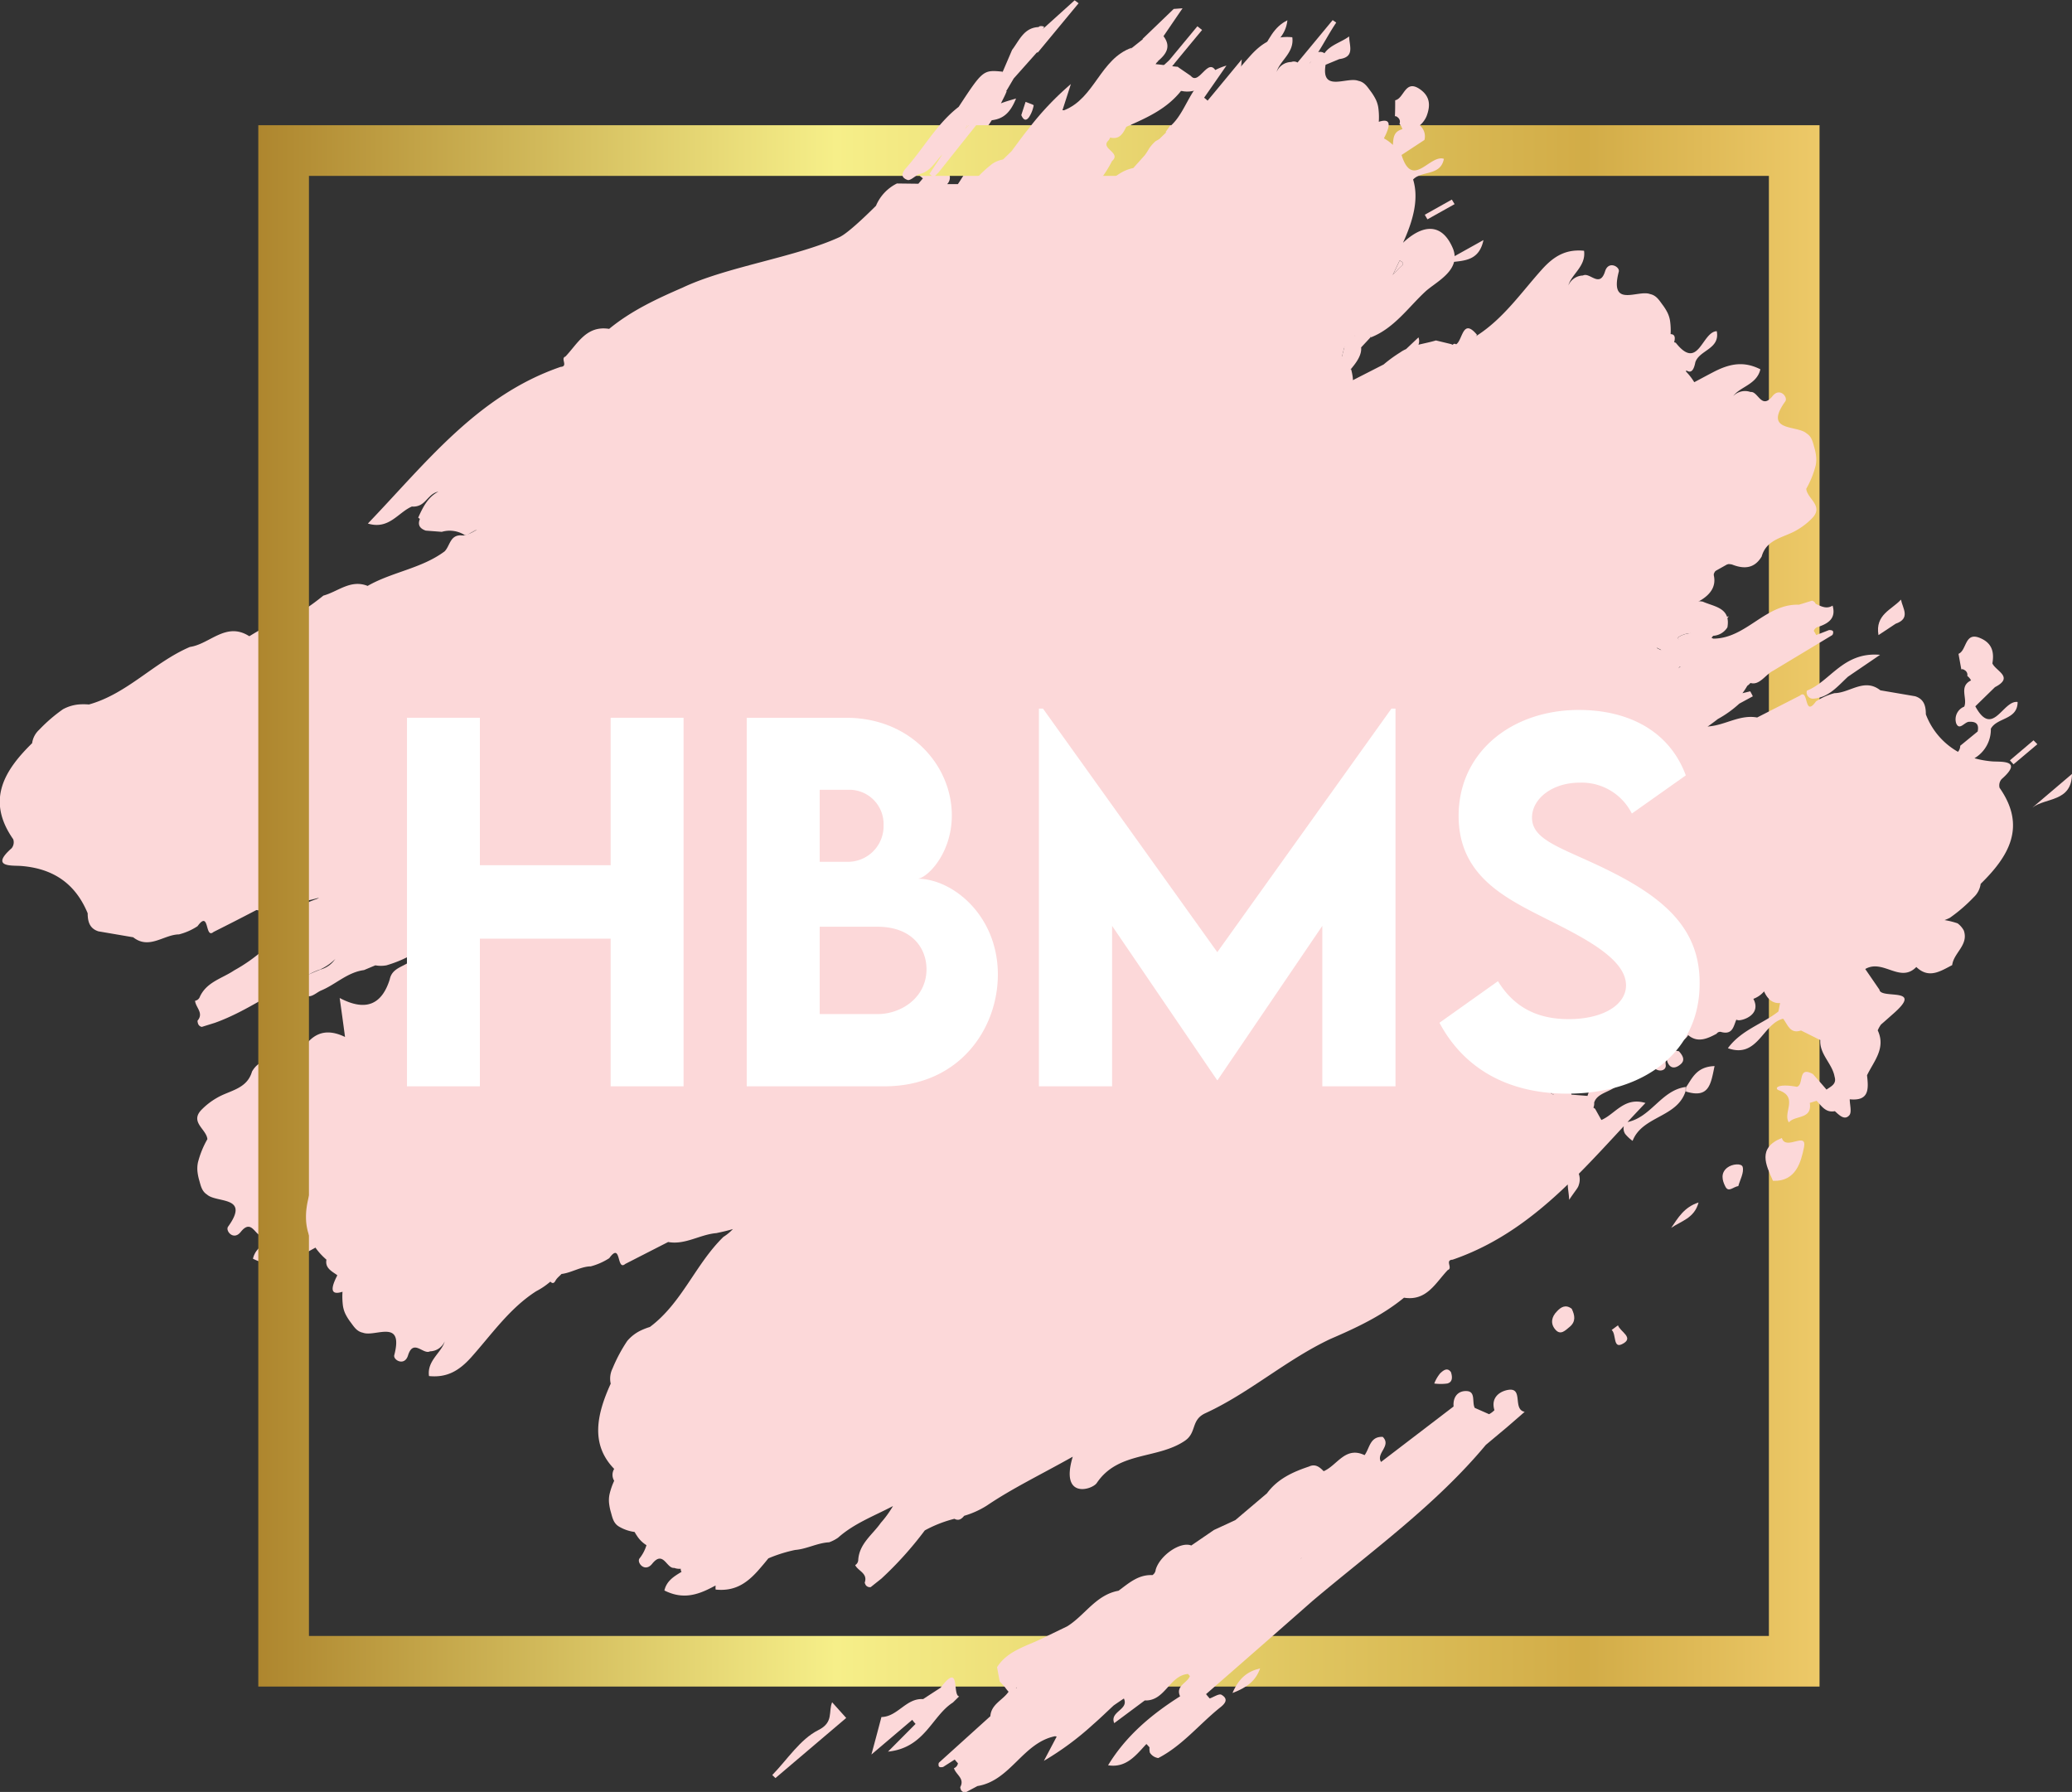 <?xml version="1.0" encoding="UTF-8"?> <svg xmlns="http://www.w3.org/2000/svg" xmlns:xlink="http://www.w3.org/1999/xlink" id="Layer_1" data-name="Layer 1" viewBox="0 0 387.05 334.71"><rect x="0" y="0" width="387.05" height="334.71" fill="#333333" stroke="none"/><defs><style>.cls-1{fill:#fcd8d9;}.cls-2{fill:url(#New_Gradient_Swatch_1);}.cls-3{fill:none;}.cls-4{fill:#fff;}</style><linearGradient id="New_Gradient_Swatch_1" x1="275.67" y1="299.5" x2="567.31" y2="299.5" gradientUnits="userSpaceOnUse"><stop offset="0" stop-color="#ae862e"></stop><stop offset="0.37" stop-color="#f6ef89"></stop><stop offset="0.85" stop-color="#d2ac47"></stop><stop offset="1" stop-color="#edc968"></stop></linearGradient></defs><path class="cls-1" d="M530.26,270.7c3.7-.25,3.11-2.57,2.4-5,.8-2.84,2.62-5.6.52-8.61a5.37,5.37,0,0,1,.43-1.18l1.81-2.28c.16-.2.28-.36.41-.55,4.33.54,6.74-5,11.33-3.69l3.21-4a54.79,54.79,0,0,0-10.31,4.89c-1.36.77-2.66,1.63-4,2.45,1.58-2.18,1.11-2.74,0-2.81,0-.06,0-.09,0-.15l-.29.14c-1.37,0-3.4.51-3.65-.38a6.13,6.13,0,0,1-1.87-.61,35.38,35.38,0,0,0,7.5-5.68,3.64,3.64,0,0,1,.42.91c2.71,1.82,4.58,0,6.54-1.51,2.7-1.47,3.42-3.32,2.69-5.44l9.7-5.44-.49-.77-7.07,2.71h0a1.22,1.22,0,0,0-.79-.41,4,4,0,0,0-2.07-.25,3.54,3.54,0,0,0-2.38-4.4c-.45-1.45-3.41-1.59-2.26-3.87-1.25.29-2.45.54-2.15,2.38.33,2,1.37,3,3.41,2.91.13,1.08.28,2.17.41,3.26-2.1,0-4.74-1.25-5.18,2.37l-1.72.36h0c-1.09-1.94-2.65-2.92-4.93-2.37l-2.11.08c-1.45.56-3.48-.72-4.43,1.4-.78,1.51-.25,3.67-2.28,4.54l1.23.86c1.28.86,2.75.55,4.16.64l3.18-1.12c-.69.48-1.46,1-2.37,1.69-4.86,1.42-8.72,4.72-13.11,7l-.07,0c-.12-1.64,1.2-3.37.73-5-.09-.94-.19-1.87-.27-2.81.63-1.73,3.24-2.88,2.43-5l.26-.24a4.21,4.21,0,0,0,1.33-2.53c5.27-5.17,8.59-10.71,3.53-17.94a1.74,1.74,0,0,1,.3-1.68c4.11-3.64-.17-3.19-1.77-3.31-6-.47-10.14-3.28-12.44-8.83,0-1.55-.35-2.85-2-3.38l-6.49-1.1a4.31,4.31,0,0,0-1-.59,28.14,28.14,0,0,0,2.63-3.53c-3.23-3.92-2.53,3-4.81,1.74l-2.86-.69c-1.05.32-2.17.53-3.26.8a1.92,1.92,0,0,0,0-1.37l-2.32,2.19a5.88,5.88,0,0,0-1.07.6,26.19,26.19,0,0,0-3.12,2.27l-7.17,3.66h-.09a3.12,3.12,0,0,0,.43-2.1,3.17,3.17,0,0,0-.17-.38l.93-.37c1.1-1.31,2-2.64,1.87-4l1.79-1.92a2.57,2.57,0,0,1,0-.83,1.69,1.69,0,0,0,1.37-.55,3.24,3.24,0,0,0,.82-2.81,2.24,2.24,0,0,0-.32-.64c.54-1.3.51-2.61-1.59-4l-1.26-.49c-5.22,3.13-8,8.19-11,13.07l-.73-.11c-.32-2.21-1.42-3.68-3.74-4l-2-.68c-1.55,0-3-1.93-4.63-.29-1.27,1.13-1.55,3.34-3.77,3.42-3-2-4.2,4.16-7.32,1.61.25-.9.5-1.81.76-2.71,1.4-1.61,5-1.53,3.89-5.06,1.44-4.62,4.37-6.12,9.36-3.48-.4-2.82-.69-4.85-1-7.28,4.14,2,6.52.18,8.35-2.94l3.51-2c2.21.87,4.17.77,5.52-1.51,1.33-1,3.63-.31,4.37-2.42,3.48-.53,6.44-1.72,7.27-5.66-.84.6-1.68,1-2.53,0l-3.25,1.74L436.54,165a9.06,9.06,0,0,0,2.58-3.36c-.32-.84-.63-1.68-.94-2.52l-1.18-.91c-.25-.24-.52-.47-.79-.69.76-1.74,2.79-2.84,2.54-5.1-1.68,1-2.19,3.67-4.79,3.26l3.7-4.82c.56.22,1.17-.3,1.89-2.33l1.29-1.55c.39-.28.8-.55,1.14-.85,3.15,1,5.18.26,5.47-3.36-2-.15-4.19-.71-6.12-.47.69-.61,1.36-1.22,2.43-.63,1.52-1.28,2.47-2.69,1-4.62,1.19-1.74,2.37-3.48,3.56-5.21l-1.65.12-5.83,5.61.19.3h.36c-.24,1.83-3.15,2.63-2.27,4.87-2.4.51-5.31,1.12-3.56,5.31.49.66.95,1.62,1.43,2.24-1.45,1.55-3.55,2.71-3.08,5.4h0l-2.62,3.5c1.72.79,2.23-1.75,3.7-.8L429.89,165l-19-.25,2.93-3.33.93-1.31c-1.35-1.91,2.25-2.86,1-4.85l-4.87,5.17c-2.48.32-3.3,2.52-4.53,4.25l-2,0a1.75,1.75,0,0,0,.13-2.32,46.83,46.83,0,0,0,8.2-9.61c2.07-.26,3.41-1.26,4.54-4.06-1.07.32-2,.57-2.82.9.36-.75.77-1.47,1.07-2.27a5.53,5.53,0,0,0-1.33.2c.58-.74,1.17-1.47,1.81-2.16.87-1.07,1.78-2.1,2.58-3.22a1.67,1.67,0,0,0-.25-1.88,2.19,2.19,0,0,0-.4-.25,5.14,5.14,0,0,0,2.1-1.4s0,.08,0,.13a1.24,1.24,0,0,0,1.32,1.34l7.6-9.18c-.24-.19-.49-.37-.74-.55l-5.62,5.07a11.41,11.41,0,0,0-1.27,1c.13-.36.28-.7.38-1.08-2.92,0-3.78,2.44-5.17,4.27l-1.75,4.08c-2.45,2.47-3.82,6.11-7.67,7.05a5.16,5.16,0,0,1,.92.83q-2.31,3.18-4.61,6.38c-2.34.87-3.13,3.1-4.36,5,.27.21.54.44.8.66l-.84,1-4-.05a8.18,8.18,0,0,0-3.92,4.17c-2.5,2.49-5.46,5.23-6.81,5.85-8.18,3.76-21.07,5.52-29.3,9.43-4.85,2.1-9.61,4.32-13.73,7.71-4.25-.68-5.88,2.76-8.17,5.17-1,.32.6,1.84-.9,1.93-15.5,5.33-25.07,17.86-36,29.26,3.95,1.2,5.64-2.08,8.23-3.18a2.81,2.81,0,0,0,1.65-.34c1.18-.67,1.74-2.14,3.29-2.44-1.94,1-2.91,2.92-3.77,4.87l.32.22c-.47,1.14,0,1.81,1.09,2.19l3,.23a5.21,5.21,0,0,1,4.3.62,1.65,1.65,0,0,0,.32-.06c.79-.27,1.39-.93,1.92-.95a9.27,9.27,0,0,1-1.92.95,1.14,1.14,0,0,1-.26.09l-.06,0a2.62,2.62,0,0,1-.78,0c-2,0-2,2-3,3-4.32,3.21-9.8,3.83-14.38,6.45-3.17-1.27-5.54,1.07-8.26,1.81-2.75,2.21-5.59,4.21-9.13,4.94a2.72,2.72,0,0,0-2.65,1.43c-.7.4-1.38.81-2.06,1.22-4.34-2.79-7.37,1.47-11.09,2-6.7,2.86-11.68,8.74-18.87,10.75a11.47,11.47,0,0,0-2,0,7.66,7.66,0,0,0-2.85.89,29.36,29.36,0,0,0-4.43,3.82,4.16,4.16,0,0,0-1.33,2.52c-5.28,5.17-8.59,10.71-3.53,17.94a1.76,1.76,0,0,1-.3,1.68c-4.12,3.64.17,3.18,1.77,3.31,6,.47,10.14,3.28,12.44,8.84,0,1.54.35,2.84,2,3.37l6.5,1.11c3,2.36,5.7-.5,8.56-.54a11.4,11.4,0,0,0,3.46-1.53c2.3-3.17,1.31,2.51,3,1.07q4-2,8-4.09c3.21.59,5.94-1.4,9-1.65.92-.19,1.83-.4,2.72-.66l-.41.23a23.58,23.58,0,0,0-8,4.69c-2.33.84,1.38,3.05-.86,3.88a8.33,8.33,0,0,0-1.27,1.05,30.35,30.35,0,0,1-5.33,3.73c-2.23,1.51-5.14,2.15-6.41,4.92a1.15,1.15,0,0,1-.9.76c.09,1.22,1.62,2.24.53,3.63-.08,0-.1.23,0,.56a.91.91,0,0,0,.73.69l2.44-.76c6.28-2.25,11.6-6.41,17.68-9.11a13.19,13.19,0,0,1,2-.87,9.57,9.57,0,0,0,2.75-1.89s0,0,0,0l.09-.06-.11.1a4.7,4.7,0,0,1-2.75,1.89c-.07,0-.12.07-.19.09-.63.24-1.23.51-1.84.78a3.15,3.15,0,0,0-1.66,2.77l.27.13c1.11,2.35,2.44.62,3.61.13,2.72-1.13,4.9-3.4,8-3.81l2.13-.89a5.76,5.76,0,0,0,2.07,0,23.57,23.57,0,0,0,5.65-2.5c.56-.39,1.1-.78,1.63-1.2,3.17-1.25,5.95-3.31,9.2-4.4a3.34,3.34,0,0,1-1.57,1.58c-3.29,1.83-7,2.91-10,5.34-1.27,1.45-3.82,1.44-4.29,3.79-1.45,4.62-4.38,6.12-9.36,3.49.4,2.81.68,4.85,1,7.28-4.13-2-6.51-.19-8.34,2.94a3,3,0,0,1-3.52,2c-2.21-.87-4.16-.77-5.51,1.51-.94,3.3-4.17,3.52-6.53,4.91a13,13,0,0,0-2.81,2.14c-2.43,2.38.84,3.7,1,5.59a17.28,17.28,0,0,0-1.77,4.37,5.74,5.74,0,0,0-.09,1.6,9.49,9.49,0,0,0,.3,1.59c.3,1,.46,2.13,1.48,2.78,1.79,1.64,8.13.2,3.95,6-.56.76,1,2.68,2.35,1,2.11-2.65,2.7.94,4.14.74a3,3,0,0,0,3.22-.75c-1.3,1.77-4.4,2.14-5.07,5,2.95,1.48,5.48,1.16,8.57-.41,5.14-2.61,10-6,15.81-7.16,2.19-.16,4.15-1.31,6.35-1.42a7,7,0,0,0,1.67-.87c3.57-3.15,8.11-4.49,12.17-7,.6,2.07-1.46,3.67.1,5.28.77.65,1.47,2.27,2.53,1.39,3.8-3.21,9-2.94,13.06-5.67,4.72-3.2,9.93-5.7,16-9.1-2.42,8,3.62,6.2,4.49,4.91,4-6,11.29-4.4,16.45-7.89,2.27-1.54,1.07-3.89,3.85-5.16,8.19-3.75,15.13-9.95,23.37-13.86,4.84-2.09,9.6-4.32,13.72-7.7,4.25.67,5.88-2.77,8.18-5.18,1-.32-.61-1.84.9-1.93,15.5-5.32,25.07-17.86,36-29.25-4-1.21-5.64,2.08-8.23,3.18a2.82,2.82,0,0,0-1.66.33c-1.17.67-1.74,2.14-3.28,2.44,1.94-1,2.9-2.91,3.76-4.87l-.31-.22c.47-1.14,0-1.81-1.09-2.18l-3-.24a5.27,5.27,0,0,1-4.28-.6,3,3,0,0,0-.75.18c-.6.32-1.08.8-1.53.82.43-.2.94-.57,1.53-.82a2.46,2.46,0,0,1,.66-.23l.09.05a2.31,2.31,0,0,1,.74,0c2,0,2-2,3-3,4.32-3.21,9.81-3.83,14.39-6.45,3.16,1.27,5.54-1.06,8.26-1.81,2.74-2.21,5.58-4.21,9.12-4.93a2.75,2.75,0,0,0,2.66-1.43l2.06-1.22c4.34,2.78,7.37-1.47,11.09-2.05,6.69-2.87,11.68-8.75,18.87-10.75a12.52,12.52,0,0,0,2,0,7.72,7.72,0,0,0,2.47-.73L507.54,248c-4,1.29-3.21,3-.38,4.81a1.58,1.58,0,0,0-.57,1.14l-1,.91c-1.84-1.61-2.41-.33-2.83,1.27-1.7,0-3.41-.05-3.45,2.37-.08,1.86-5.55,2.22-1.61,5.21-.78.44-1.55.89-2.33,1.35-12.69,7.05-26,13.15-37.37,22.37l-4.61,2.5-3.74,2.15c2.27.81-.64,4.46,2.31,4.55,1.63,0,3.51-.8,3.25-3.23a4.53,4.53,0,0,1,1.1-.55l2.41,1.68c.33,1.13-.77,2.91.78,3.34s2.84-.47,3-2.33L477.88,288c.61-.75,1.23-1.48,1.83-2.23l3.39-2c4-2.14,8.47-3.63,11.29-7.56a1.21,1.21,0,0,0,.72-.78,34,34,0,0,1,5-2.61c-.15.35-.28.69-.43,1a.52.52,0,0,1,.09.73c3.76.49,4.28-1.31,4.42-3.82a12.45,12.45,0,0,0,4.29-4.11l2.43-.18,3.12-2.92c3.23.31,5.58-1.34,7.92-3l.93.28c.32,2.67,3,3.92,3.82,6.27.66,1.29-.35,1.9-1.07,2.63l-2.47-2a10.9,10.9,0,0,0,.62-2.09c-2.52,1.32-4.36,2.09-4.87,4.57a4.86,4.86,0,0,0-2,.46,6,6,0,0,0-1.17.82,1.73,1.73,0,0,0-.57,1.56c.4.71,1.14,1.33,2.13.66.73-.49.74-1.14.44-2.08,1.74.62,1.58,2.08,1.58,3.43a26.33,26.33,0,0,1-2.84,2.76l-4.33.76a8.55,8.55,0,0,0-6,3.13c-2.48.85-4.47,3.2-7.45,2.51-.71-.95-1.46-1.9-.31-3.05,4-2.43,8.9-3.85,11.52-8.51-5.11.16-7.22,5-11.5,5.94-.31.06-.62.1-.94.15a6.62,6.62,0,0,0,2.35-4.18l-.09-.73c-2.91.93-4.33,3.58-6.19,5.74a4.9,4.9,0,0,0-2.65,2.21,7,7,0,0,1-.72.39c-.77.3-.72,1.27-.25,2a2.65,2.65,0,0,1-3.1.75c-3.52-.12-6.65.23-6.18,5l0,0c3.21,2.38,5.39-.92,8.06-1.49.61.91,1.27,1.7,2.54,1.38,3.16-.39,6.2-1.13,8.65-3.37l6.76-3.75,4.26-1.05,4.71-2c1.78,1.18,6.11-.67,7.39-3.16a1.33,1.33,0,0,1,.8-.84c.13-1.3,1.76-1.23,2.45-2.12a2.31,2.31,0,0,0,1.65-.06c.91.56,2.08,1.45,2.79.3C531.11,273.05,530.44,271.73,530.26,270.7Zm-69.11-63.58-1.55-3.59c2.12-.73,3.76.71,5.47,1.57-.39.16-.79.33-1.18.53C463,206.09,462.06,206.6,461.15,207.12ZM480.53,193a.88.88,0,0,0,0-.24c0,.11,0,.22.05.33ZM478.81,194c-.23,1-.47,1.89-.7,2.84-.16.43-.42.83-.54,1.28a11.84,11.84,0,0,0-1.75-.78C476.83,196.29,477.59,194.92,478.81,194Zm-74.39-35.85c-.09.11-.17.22-.25.34,0-.06,0-.16-.06-.21Zm-1.95,3.38s0,0,0,0a3.51,3.51,0,0,0,.19.89.91.91,0,0,0-.64.35,3.29,3.29,0,0,0-.61-.34A6.06,6.06,0,0,0,402.47,161.57ZM326,297.15c-.22,2.65-1.62,1.42-2.75,1.08.25-.17.51-.31.73-.49a48,48,0,0,1,4.08-2.56C327.77,296.07,326.59,296.38,326,297.15Zm198-24.94.22-.12.11.08Zm6.92-27.45-.06-.09a.67.67,0,0,1,.12.06Zm-47.15,34.1,0,0,0,0A.06.06,0,0,0,483.77,278.86Zm32.57-19.61h0Zm-5-6.07a8.54,8.54,0,0,0,1.25-1.18c.75-.4,1.69-.29,3,1a2.29,2.29,0,0,0-.93.89l-7.49,4.35c.12-1,.11-2.07,1.22-2.69C509.71,255.66,510.47,254.29,511.33,253.18ZM479,284.61h.05a.14.14,0,0,1,0,.06Zm17-11.42.13.14-.42.23Z" transform="translate(-227.42 -130.29)"></path><path class="cls-2" d="M567.31,445.32H275.67V153.68H567.31Zm-282.18-9.46H557.85V163.14H285.13Z" transform="translate(-227.42 -130.29)"></path><path class="cls-1" d="M454.54,299.75a8.31,8.31,0,0,1-.72.49c1.13.34,2.52,1.58,2.74-1.08.54-.77,1.73-1.08,2.06-2A47.92,47.92,0,0,0,454.54,299.75Z" transform="translate(-227.42 -130.29)"></path><path class="cls-1" d="M480.53,193l.08.09c0-.11,0-.22-.05-.33A.88.88,0,0,1,480.53,193Z" transform="translate(-227.42 -130.29)"></path><path class="cls-1" d="M477.57,198.16c.12-.45.38-.85.54-1.28.23-.95.47-1.89.7-2.84-1.22.88-2,2.25-3,3.34A11.84,11.84,0,0,1,477.57,198.16Z" transform="translate(-227.42 -130.29)"></path><path class="cls-1" d="M404.17,158.53c.08-.12.16-.23.25-.34l-.31.13C404.15,158.37,404.14,158.47,404.17,158.53Z" transform="translate(-227.42 -130.29)"></path><path class="cls-1" d="M530.92,244.76l.06,0a.67.67,0,0,0-.12-.06Z" transform="translate(-227.42 -130.29)"></path><path class="cls-1" d="M402,162.85a.91.91,0,0,1,.64-.35,3.51,3.51,0,0,1-.19-.89s0,0,0,0a6.06,6.06,0,0,1-1.07.94A3.29,3.29,0,0,1,402,162.85Z" transform="translate(-227.42 -130.29)"></path><path class="cls-1" d="M465.07,205.1c-1.71-.86-3.35-2.3-5.47-1.57l1.55,3.59c.91-.52,1.81-1,2.74-1.49C464.28,205.43,464.68,205.26,465.07,205.1Z" transform="translate(-227.42 -130.29)"></path><path class="cls-1" d="M314.62,230.13a1.65,1.65,0,0,1-.32.06l.06,0A1.14,1.14,0,0,0,314.62,230.13Z" transform="translate(-227.42 -130.29)"></path><path class="cls-1" d="M314.62,230.13a9.27,9.27,0,0,0,1.92-.95C316,229.2,315.41,229.86,314.62,230.13Z" transform="translate(-227.42 -130.29)"></path><path class="cls-1" d="M542.18,224.65v0Z" transform="translate(-227.42 -130.29)"></path><path class="cls-1" d="M449.88,144.48c-.81.8-3,.73-1.8,2.79,2.9.65,4.78-1.32,6.91-2.68C453.38,139.78,451.54,146.5,449.88,144.48Z" transform="translate(-227.42 -130.29)"></path><path class="cls-1" d="M421.45,158c-.73,1.85-3.28,2.74-2.72,6.08l4.83-6.58,15.29-18.3c-5.92,2.06-6.91,9.44-12.65,11.68C426.7,154.65,421.25,154.44,421.45,158Z" transform="translate(-227.42 -130.29)"></path><path class="cls-1" d="M425.89,150.87c.53-1.63,1.05-3.25,1.57-4.88a54.43,54.43,0,0,0-7.86,8.29c-1.11,1.35-2.12,2.79-3.18,4.18C420.9,157.58,421,151.27,425.89,150.87Z" transform="translate(-227.42 -130.29)"></path><path class="cls-1" d="M452.26,148.47l-5.3,6a1.27,1.27,0,0,1-.87-.83l-.95,1.33c1.34-.07.84,6.6,3.68,1l2.86-2.67c3.16-.34,4.09-4.07,7.08-4.66.17-2,.34-3.92.62-7.26-2.79,3.38-4.58,5.55-6.38,7.71A9.09,9.09,0,0,0,452.26,148.47Z" transform="translate(-227.42 -130.29)"></path><path class="cls-1" d="M446.66,142.31q2.64-3.21,5.31-6.42l-.88-.69-5.3,6.39A1.09,1.09,0,0,1,446.66,142.31Z" transform="translate(-227.42 -130.29)"></path><path class="cls-1" d="M467.91,134.08c-2.54,1.25-3.43,3.43-5.42,7C465.75,138.4,467.58,137,467.91,134.08Z" transform="translate(-227.42 -130.29)"></path><path class="cls-1" d="M419.67,152.13a5.94,5.94,0,0,0,.84-2.16c0-.12-1-.44-1.51-.66-.3.93-.6,1.85-.8,2.48C418.83,153.3,419.48,152.4,419.67,152.13Z" transform="translate(-227.42 -130.29)"></path><path class="cls-1" d="M542.17,224.79l.11-.07-.09-.15h0a2.44,2.44,0,0,0-.1.24l.08,0Zm0-.08v0Z" transform="translate(-227.42 -130.29)"></path><path class="cls-1" d="M424,155.64a12.79,12.79,0,0,0,1.62-1.58c-.47.47-.95.94-1.45,1.39C424.13,155.51,424.1,155.58,424,155.64Z" transform="translate(-227.42 -130.29)"></path><path class="cls-1" d="M541,255.12l0,0-.08.06Z" transform="translate(-227.42 -130.29)"></path><path class="cls-1" d="M422.17,158.41s0,0,0,0l-.06.11Z" transform="translate(-227.42 -130.29)"></path><path class="cls-1" d="M517.43,334.28h-.11l.09,0,.07,0Z" transform="translate(-227.42 -130.29)"></path><path class="cls-1" d="M517.58,334.38l0-.12h0c0,.05,0,.12,0,.12l-.16-.07-.32.16a4.38,4.38,0,0,0,.61.31,3.92,3.92,0,0,0-.07-.51A.54.54,0,0,0,517.58,334.38Z" transform="translate(-227.42 -130.29)"></path><path class="cls-1" d="M542.34,333.42l0,.74A.53.53,0,0,0,542.34,333.42Z" transform="translate(-227.42 -130.29)"></path><path class="cls-1" d="M533.81,250.81l-.92.89c-.29,1.82-1.83,2.16-3.18,2.72a7.3,7.3,0,0,1-1.09-.63,7.13,7.13,0,0,0-2.15,1.4,26.59,26.59,0,0,1-6,3.39c.31.11.62.24.93.38a26.88,26.88,0,0,1,2.66-1.26c.54-.42,1.08-.81,1.63-1.19a23.64,23.64,0,0,1,5.66-2.5,5.54,5.54,0,0,1,2.07,0c.71-.29,1.41-.59,2.11-.9a8.92,8.92,0,0,0,3-1C537,251.51,535.65,250.3,533.81,250.81Z" transform="translate(-227.42 -130.29)"></path><path class="cls-1" d="M541,255.09l.3-.25h-.1A1.64,1.64,0,0,0,541,255.09Z" transform="translate(-227.42 -130.29)"></path><path class="cls-1" d="M408.41,152.86a9.09,9.09,0,0,1-.71,1.55l1.51-1.61-.15-.43c.79-.87,1.58-1.75,2.38-2.62a6,6,0,0,1-3.59.93,2.33,2.33,0,0,1,.37.27A3.05,3.05,0,0,1,408.41,152.86Z" transform="translate(-227.42 -130.29)"></path><path class="cls-1" d="M417.27,445.47l-.07.06c.06.07.13.08.2.13Z" transform="translate(-227.42 -130.29)"></path><path class="cls-1" d="M453.16,439h0l0,0Z" transform="translate(-227.42 -130.29)"></path><path class="cls-1" d="M470.54,421.25l-.11.11.05,0Z" transform="translate(-227.42 -130.29)"></path><path class="cls-1" d="M481.36,413.46s0,0,0,0v0Z" transform="translate(-227.42 -130.29)"></path><path class="cls-1" d="M422.18,158.37a9.82,9.82,0,0,1,1.85-2.73A4.59,4.59,0,0,0,422.18,158.37Z" transform="translate(-227.42 -130.29)"></path><path class="cls-1" d="M586.86,302.68l-.1,0,.51,0,.06,0Z" transform="translate(-227.42 -130.29)"></path><path class="cls-1" d="M327.72,303.5a15.65,15.65,0,0,0,1.89-1.76c-.31.09-.61.2-.91.3s-.93.46-1.38.7a4.64,4.64,0,0,0-2,3.05,7.87,7.87,0,0,1-2,3.62,4.74,4.74,0,0,0-1.6,1.41A22.76,22.76,0,0,0,327.72,303.5Z" transform="translate(-227.42 -130.29)"></path><path class="cls-1" d="M382.05,209.48a59.69,59.69,0,0,1,4.33-5,3.75,3.75,0,0,0,1.08-3.13c-1,2.14-1.89,4.4-4,5.63a6.34,6.34,0,0,0-4.67,4.72C379.86,210.94,381,210.2,382.05,209.48Z" transform="translate(-227.42 -130.29)"></path><polygon class="cls-1" points="290.21 203.97 290.21 203.98 290.22 203.97 290.21 203.97"></polygon><path class="cls-1" d="M395.24,192.19a25.91,25.91,0,0,1,1.85-2.7,8.48,8.48,0,0,0-2.18,2.95Z" transform="translate(-227.42 -130.29)"></path><path class="cls-1" d="M489.14,179.1a.77.77,0,0,0-.28-.11c-.43.89-.83,1.8-1.29,2.68.56-.53,1-1.17,1.62-1.65C489.62,179.71,489.62,179.39,489.14,179.1Z" transform="translate(-227.42 -130.29)"></path><path class="cls-1" d="M543.56,249.28a7.49,7.49,0,0,0,1-.57,4.5,4.5,0,0,0-3.83.76l.83.84A17,17,0,0,1,543.56,249.28Z" transform="translate(-227.42 -130.29)"></path><path class="cls-1" d="M472.35,141.73c-.1.14-.21.3-.33.44A1.58,1.58,0,0,0,472.35,141.73Z" transform="translate(-227.42 -130.29)"></path><path class="cls-1" d="M448.61,221a15.59,15.59,0,0,0-1.89,1.76c.31-.09.61-.19.91-.3l1.39-.7a4.67,4.67,0,0,0,2-3.05,7.79,7.79,0,0,1,2-3.62,4.76,4.76,0,0,0,1.58-1.4A22.93,22.93,0,0,0,448.61,221Z" transform="translate(-227.42 -130.29)"></path><path class="cls-1" d="M478.49,199.79c.2,2.33-2,2.46-3.23,3.22-2.56,1.53-.09,2,.43,2.93,4.11-.54,5.11-3,4.12-6.68A1,1,0,0,0,478.49,199.79Z" transform="translate(-227.42 -130.29)"></path><path class="cls-1" d="M494.07,171.26l5.07-2.84-.52-.85-5.05,2.83C493.74,170.69,493.9,171,494.07,171.26Z" transform="translate(-227.42 -130.29)"></path><path class="cls-1" d="M396.94,163.9c.49.18,1.36-.67,2.05-1.05,2.19-.4,3.11-2.34,4.47-3.73-.8,1.22-1.62,2.44-2.42,3.66a5.9,5.9,0,0,1,.75.66l1-1,7.34-9.22q2.67-3,5.31-6c.45-.75.89-1.51,1.34-2.27l4.45-5c-.37-.26-.73-.53-1.09-.8l2.33-3.85a1.19,1.19,0,0,0-.89-.09l-4.24,4.89,1,1c-.73,1.11-1.45,2.22-2.17,3.33L413.08,148a15.78,15.78,0,0,0,1.63-4.32c-3.63-.36-3.69-.31-8.21,6.57-4,3.08-6.43,7.55-9.7,11.28C396,162.4,395.46,163.37,396.94,163.9Zm14.5-14.15c-.8.87-1.59,1.75-2.38,2.62l.15.43-1.51,1.61a9.09,9.09,0,0,0,.71-1.55,3.05,3.05,0,0,0-.19-1.91,2.33,2.33,0,0,0-.37-.27A6,6,0,0,0,411.44,149.75Z" transform="translate(-227.42 -130.29)"></path><path class="cls-1" d="M392.57,178.1c.72,1.2,1.65-.95,2.44-.66,1.3-1.94,1.68-4.72,4.64-5.17l-1.83-1.71c.22-.91.44-1.81.65-2.72l-8.28,10,.81.68A3.27,3.27,0,0,0,392.57,178.1Z" transform="translate(-227.42 -130.29)"></path><path class="cls-1" d="M601.33,275.81c4.13-3.63-.16-3.18-1.76-3.3a17.8,17.8,0,0,1-3.32-.59,6.24,6.24,0,0,0,3.06-5.51c1.15-2.14,5-1.62,5-5-2.77-.38-4.65,6.82-7.9.81l3.67-3.58c3.65-1.88.14-3-.48-4.44.36-2.09-.05-3.76-2.22-4.7-3-1.33-2.52,2.27-4.11,2.92.18,1,.35,1.94.53,2.92.11-.09.32-.07.61.12a1,1,0,0,1,.5,1.09,2.45,2.45,0,0,1,.7.83c-2.33,1.14-.61,3.33-1.27,4.9a2.54,2.54,0,0,0-1.51,3.1c.6,1.46,1.55-.23,2.4-.27,1.38-.08,1.89.48,1.62,1.81l-3.26,2.67a1.73,1.73,0,0,1-.42,1.13,13.53,13.53,0,0,1-6-7c0-1.56-.34-2.85-2-3.38l-6.5-1.11c-3-2.37-5.7.5-8.57.53a11.85,11.85,0,0,0-3.45,1.54c-2.29,3.17-1.31-2.51-3-1.08l-8,4.09c-3.2-.59-5.93,1.41-9,1.66l-.26.05c.67-.47,1.3-.94,1.93-1.43a20.36,20.36,0,0,0,4-2.87l2.53-1.37c-.15-.31-.31-.63-.49-.93l-1.45.35a13.92,13.92,0,0,0,1-1.55l-.09.18a4.46,4.46,0,0,0,.59-.54c1.69.5,2.79-1.56,4.21-2.27l11-6.63c.15-.08.22-.26.24-.56s-.24-.43-.78-.42l-2.39.93q-.21-.41-.45-.78a1.16,1.16,0,0,1,.89-.77c1.9-.65,3.29-1.62,2.62-3.95-1.17.72-2.16.11-3.16-.33a1,1,0,0,0-.68-.59l-2.44.75c-6.27-.21-9.85,6.32-16,6.34l-.28-.12a3.08,3.08,0,0,0-.26-.42,3.35,3.35,0,0,0,3.17-1.57c.64-3.68-2.42-3.83-4.62-4.81a8.93,8.93,0,0,0-5.25.85,5,5,0,0,1-.66.32c-.15-1-.29-2.06-.46-3.16,4.14,2,6.52.19,8.36-2.93a2.94,2.94,0,0,1,3.51-2c2.21.87,4.16.78,5.52-1.5.92-3.3,4.16-3.52,6.52-4.91a13,13,0,0,0,2.81-2.15c2.43-2.37-.84-3.7-1-5.59a17.56,17.56,0,0,0,1.76-4.36,5.39,5.39,0,0,0,.09-1.6,9.6,9.6,0,0,0-.3-1.6c-.3-1-.45-2.13-1.47-2.77-1.8-1.64-8.14-.21-4-6,.55-.77-1-2.68-2.37-1-2.1,2.65-2.69-.94-4.12-.75a3.06,3.06,0,0,0-3.23.76c1.31-1.78,4.4-2.14,5.07-5-2.94-1.48-5.48-1.16-8.57.41-1.27.65-2.52,1.34-3.78,2a11.54,11.54,0,0,0-1.55-2,1.8,1.8,0,0,0,.06-.22c1,.7,1.44-.23,1.69-1.51.77-2.29,4.65-2.46,4-5.8-2.79.12-3.4,7.53-7.64,2.18a1.11,1.11,0,0,0-.32-.11c.3-1.11,0-1.5-.66-1.52a12.52,12.52,0,0,0-.11-2.52,5.41,5.41,0,0,0-.49-1.52,9.36,9.36,0,0,0-.86-1.38c-.64-.85-1.18-1.82-2.37-2.06-2.26-.88-7.66,2.75-5.85-4.19.24-.91-1.92-2.12-2.56-.07-1,3.23-2.85.1-4.13.79a3.06,3.06,0,0,0-2.73,1.86c.58-2.12,3.33-3.58,2.93-6.48-3.28-.32-5.53.89-7.85,3.47-3.85,4.28-7.18,9.17-12.16,12.37a18.85,18.85,0,0,0-3.32,2.29c-.46-.61-.91-1.17-1.35-.33l-6,6.7c-2.35.44-4,2.11-5.75,3.48a1.94,1.94,0,0,0-1.06-1.11c-.95-.34-2.2-1.6-2.86-.39-2.39,4.37-7.34,6-10.13,10-1.47,2.11-3.09,4.12-4.82,6.18a14.12,14.12,0,0,0-3.35-1.46c-1.48-.39-2.9-1.14-4.51-.67-2.67,2.75-5.44,5.41-8.2,8.07,2.56-2.84,5.66-5.16,8-8.2a5.12,5.12,0,0,0,1.57-4.18c-1.75-2.68-3-3.11-4.09-2.62l1.33-1.69c5,1,6.34-4,9.6-5.91A36.72,36.72,0,0,0,473,197.4l1.57.53h0c-.9,0-1.14.46-.71,1.26a5,5,0,0,0,1.92-.86l1.8.6.58-2.05c-.22-.09-.44-.2-.65-.3a17.19,17.19,0,0,1,2.71-3.21c-1.95.1-3,1.26-4,2.54a3,3,0,0,0-1.95-.34c2.28-3.41,4.55-6.81,7.92-9.33a12.29,12.29,0,0,0,1.65-.65c-.22,2.56-2.41,5.07-.3,7.7,4.33-1.7,7-5.65,10.18-8.58,1.55-1.41,4.71-3,5.32-5.51,2.34-.26,4.75-.5,5.49-4.07l-5.38,3a4.34,4.34,0,0,0-.35-1.49c-2.11-4.94-5.79-4.32-9.3-1,1.9-4.16,3-8.19,1.89-11.82,1.6-1.71,5.13-.6,5.75-3.86-2.64-.9-5.88,5.8-7.91-.72l4.28-2.81a2.68,2.68,0,0,0-.87-2.72,4.69,4.69,0,0,0,1.27-1.73c.75-2,.67-3.71-1.28-5.05-2.75-1.88-2.91,1.75-4.59,2.09,0,1,0,2-.05,3,.12-.07.33,0,.58.24a1,1,0,0,1,.27,1.16,2.54,2.54,0,0,1,.54,1c-1.7.45-1.67,1.72-1.77,2.94a7.47,7.47,0,0,0-1.63-1.2.42.42,0,0,1,0-.12c1.76-3.39.44-3.46-1-3a12.76,12.76,0,0,0-.1-2.69,5.47,5.47,0,0,0-.49-1.53,10.22,10.22,0,0,0-.85-1.38c-.65-.85-1.19-1.82-2.38-2.05-2.11-.83-7,2.27-6.12-3l2.56-1.06c3-.38,1.84-2.56,1.84-4.24-1.44,1.09-3.5,1.56-4.61,3.15a1.31,1.31,0,0,0-1.17-.2c1.15-1.81,2.18-3.78,3.37-5.53l-.67-.46-6.56,7.92a1.33,1.33,0,0,0-1.17-.1,3,3,0,0,0-2.74,1.87c.59-2.13,3.34-3.59,2.93-6.49-3.28-.32-5.53.89-7.85,3.47-3.24,3.62-6.19,7.6-10,10.7.5-.93.92-1.93,1.38-2.88,1.17-1.67,2.33-3.34,4.17-6-6.67,1.94-6.89,8-10.34,11.18a1.44,1.44,0,0,0,.45.81l-.47.36c-.31-.32-.63-.42-.93.16L444,156.24a5.9,5.9,0,0,1-.69.4,7.16,7.16,0,0,0-1.24,1.4,13.14,13.14,0,0,1-.8,1.24l-2.15,2.4c-2.75.52-4.49,2.69-6.67,4.14a2.58,2.58,0,0,0-.31-1,20.86,20.86,0,0,0,3-4.44c1.87-1.61-2.38-2.34-.59-3.92.1-.15.17-.32.26-.48,1.75.43,2.39-.77,3-2,4-1.76,7.69-3.41,10.37-6.89l-.12.16a2.69,2.69,0,0,0,1.8-2.79l-2.43-1.67c-1.28.73-2.1,2.2-3.37,2.94H444q1.32-1.73,2.67-3.43a.64.64,0,0,0,0-.6c-.09-.28-.38-.32-.88-.12l-1.89,1.74a10.61,10.61,0,0,0-1,.88,5.49,5.49,0,0,0,.3-1.45,1.19,1.19,0,0,1,.57-1c-.53-1.1-2.32-1.49-1.81-3.17.07-.08,0-.26-.16-.55a1,1,0,0,0-.94-.38l-2,1.59c-5.05,4.36-8.51,10.16-13.2,14.86a12.79,12.79,0,0,1-1.62,1.58,9.82,9.82,0,0,0-1.85,2.73s0,0,0,0l-.05.07.06-.11a4.59,4.59,0,0,1,1.85-2.73c.07-.06.1-.13.17-.19.5-.45,1-.92,1.45-1.39a3.16,3.16,0,0,0,.55-3.18h-.31c-1.88-1.8-2.49.29-3.41,1.17-2.12,2-3.34,4.93-6.06,6.42l-1.65,1.61a5.36,5.36,0,0,0-1.93.75,23.48,23.48,0,0,0-4.37,4.37c-.38.56-.75,1.12-1.09,1.71-2.63,2.43-4.52,5.57-7.39,7.78a15.87,15.87,0,0,0-3,3.73,15.69,15.69,0,0,0-2.38,3.07c-2.65,4-6.07,7.33-8.76,11.27a11.12,11.12,0,0,0-1,1.84c-1.68,3.89-4.88,6.67-7.36,10a26.66,26.66,0,0,0-2.47,3.41c-.54,1.27-1.23,2.55,0,3.76a.59.59,0,0,0-.32,0c-5,2.57-7.63,7.62-11.58,11.3-.76,1.3-1.73,1.91-3.17,1.06a6.17,6.17,0,0,0-3.34-.47,4.09,4.09,0,0,0-1.36,1c-1.23,2.3-3.37.53-5,1.12,0,1.24.26,3.41-.19,3.58-6.79,2.58-8.49,9.73-13.1,14.22-.7,0-1.06.33-1,1-6.57,8.25-13.44,16.3-19.5,24.91-1.46,2.07-.87,5.65-4.31,6.67-.77,2.72,2,5.53-.23,8.21l-.84,3c-.32,2.09-1.91,4-.85,6.3a3,3,0,0,1-2.48.91c-1.06-.24-2.11-.66-3.21-.18a3,3,0,0,0-1.22,3.26c.65,2.58,2.36,4.48,4.05,6.4a10.93,10.93,0,0,0,4.21,2.11c1.48.4,2.9,1.14,4.51.67,2.66-2.76,5.44-5.4,8.19-8.06-2.55,2.83-5.65,5.16-8,8.19a5.14,5.14,0,0,0-1.56,4.18c1.75,2.68,3,3.12,4.09,2.62l-1.34,1.69c-5-1-6.34,4-9.59,5.91-5.23,5.08-7.75,12.36-13.74,16.83a10.8,10.8,0,0,0-1.88.74A7.45,7.45,0,0,0,290,340.9a29.61,29.61,0,0,0-2.75,5.15,4.29,4.29,0,0,0-.34,2.84c-2.79,6.14-3.92,12,1.49,16.69-.3,1.56,1,2.17,2,2.88,0,0,0,.08,0,.11-1.76,3.39-.44,3.46,1,3a13.43,13.43,0,0,0,.09,2.69,5.47,5.47,0,0,0,.49,1.53,9.91,9.91,0,0,0,.86,1.38c.65.85,1.18,1.82,2.37,2.05,2.26.89,7.67-2.74,5.86,4.19-.24.92,1.91,2.13,2.56.08,1-3.24,2.85-.1,4.11-.79a3.07,3.07,0,0,0,2.75-1.86c-.58,2.12-3.34,3.58-2.93,6.48,3.27.32,5.52-.89,7.85-3.47,3.84-4.29,7.18-9.18,12.16-12.37a14,14,0,0,0,2.66-1.8c.31.32.63.42.94-.15s.76-.86,1.14-1.28c1.83-.21,3.62-1.4,5.46-1.42a12,12,0,0,0,3.46-1.53c2.3-3.18,1.31,2.51,3,1.07l8-4.09c3.19.58,5.93-1.41,9-1.66,1-.21,2.08-.45,3.1-.76a8.7,8.7,0,0,1-1.77,1.46c-5.23,5.09-7.75,12.37-13.74,16.83a12.18,12.18,0,0,0-1.89.75,7.67,7.67,0,0,0-2.34,1.86,29,29,0,0,0-2.75,5.15,4.26,4.26,0,0,0-.34,2.83c-2.64,5.81-3.8,11.35.65,15.92a2.12,2.12,0,0,0,0,2.22,12.94,12.94,0,0,0-.87,2.52,5.46,5.46,0,0,0-.09,1.61,9.68,9.68,0,0,0,.3,1.59c.3,1,.45,2.12,1.47,2.78a7.7,7.7,0,0,0,3,1.06c.13.21.24.43.39.63a5.65,5.65,0,0,0,1.83,1.84,7.41,7.41,0,0,1-1.31,2.49c-.54.76,1,2.67,2.36,1,2.11-2.65,2.7.94,4.13.75a2.74,2.74,0,0,0,1.23.16,0,0,0,0,1,0,0,.72.72,0,0,0,.15.57c-1.33.82-2.78,1.63-3.21,3.49,2.94,1.47,5.48,1.16,8.57-.42.33-.16.65-.34,1-.51a3.23,3.23,0,0,0,0,.76c3.28.33,5.53-.88,7.85-3.46.69-.78,1.37-1.58,2-2.37a26.91,26.91,0,0,1,5-1.57c2.18-.17,4.15-1.32,6.35-1.43a7.14,7.14,0,0,0,1.67-.86c3-2.68,6.73-4.05,10.26-5.91a19.81,19.81,0,0,1-2.27,3.13c-1.54,2.21-4,3.85-4.22,6.9a1.16,1.16,0,0,1-.57,1c.53,1.1,2.33,1.5,1.81,3.18-.06.07,0,.26.16.55a.94.94,0,0,0,.93.38l2-1.59a66.4,66.4,0,0,0,8.1-9,23.37,23.37,0,0,1,5.54-2.17c.82.45,1.36,0,1.82-.56a16.49,16.49,0,0,0,4.28-1.94c4.73-3.2,9.93-5.69,16-9.1-2.42,8,3.62,6.21,4.49,4.91,4-5.95,11.3-4.39,16.45-7.88,2.28-1.55,1.07-3.89,3.85-5.16,8.19-3.76,15.12-10,23.36-13.87,4.85-2.09,9.61-4.32,13.73-7.7,4.25.68,5.88-2.77,8.18-5.17,1-.33-.61-1.85.9-1.93,8.57-2.95,15.33-8.11,21.51-14.05,0,.81.22,1.79.26,2.87,1.13-1.71,1.66-2.2,1.8-2.79a3.17,3.17,0,0,0,0-2.07c2.86-2.88,5.62-5.89,8.41-8.9a1.89,1.89,0,0,0,.25,1.45,7.21,7.21,0,0,0,1.39,1.3c1.81-4.69,8.39-4.33,9.91-9.33l0-.74c-4.55.62-6.43,5.65-10.86,6.55h0c1.11-1.19,2.22-2.38,3.35-3.56-3.95-1.2-5.65,2.08-8.23,3.18-.4-.7-.78-1.4-1.18-2.1l-.31-.21a2,2,0,0,0,.14-.94c.66-2.11,3.77-1.9,5.16-4.12-3.3-.55-5.5-.33-6.4,2.87l-3-.24-.54-3.53c4.31-3.22,9.8-3.84,14.38-6.46a31.63,31.63,0,0,0,1.17,4.32c.7,1.66,2.76,1.4,2.6.14a3.67,3.67,0,0,1,.12-1.48,5.24,5.24,0,0,0,.2.91c.53,1.34,1.53,1.23,2.46.43.77-.66.6-1.44-.33-2.44l-1.52-.24c1-1,2.57-1.58,3.26-2.77,1.71,1.47,3.51.73,5.32-.26a.76.76,0,0,1,.91-.3c2.1.53,2.24-1.11,2.77-2.32a1.06,1.06,0,0,0,.48.11c.94,0,4.21-1.13,2.7-4a4.82,4.82,0,0,0,2-1.39c.74,1.65,1.75,2.26,3,2.18-.13.52-.2,1.06-.33,1.58-3,2.35-6.93,3.44-9.43,6.85,5.59,2,6.48-4.57,10.32-5.51.87,1.1,1.28,2.9,3.34,2.2l3.6,1.79c-.15,2.69,2.24,4.38,2.67,6.84.43,1.39-.68,1.81-1.51,2.41-.84-1-1.68-1.93-2.53-2.89-2.92-1.63-1.61,2-3,2.37-3.76-.69-4.25.34-3.36.65,3.71,1.3.65,4.26,1.87,6,1.13-1.39,4.38-.5,3.9-3.64l1.28-.4c.93,1,1.71,2.28,3.4,1.94.8.71,1.8,1.79,2.69.78.52-.57.09-2,.09-3,3.69.39,3.52-2,3.23-4.48,1.28-2.65,3.56-5.06,2-8.39a5.54,5.54,0,0,1,.61-1.09c.74-.64,1.46-1.28,2.19-1.93,6.08-5.25-2.27-2.71-2.48-4.58l-2.65-3.86c3.34-1.94,6.51,2.72,9.54-.38,2.36,2.27,4.52.77,6.7-.35.27-2.3,3.11-3.75,2.17-6.46a4.05,4.05,0,0,0-1.16-1.34,14.52,14.52,0,0,0-2.44-.61,8.32,8.32,0,0,0,1-.43,29.86,29.86,0,0,0,4.43-3.82,4.17,4.17,0,0,0,1.32-2.52c5.28-5.17,8.59-10.71,3.53-17.94A1.78,1.78,0,0,1,601.33,275.81ZM541,255.09l0,0-.05,0,.08-.06a1.64,1.64,0,0,1,.2-.26h.1Zm-5.41-2c-.7.31-1.4.61-2.11.9a5.54,5.54,0,0,0-2.07,0,23.64,23.64,0,0,0-5.66,2.5c-.55.38-1.09.77-1.63,1.19a26.88,26.88,0,0,0-2.66,1.26c-.31-.14-.62-.27-.93-.38a26.59,26.59,0,0,0,6-3.39,7.13,7.13,0,0,1,2.15-1.4,7.3,7.3,0,0,0,1.09.63c1.35-.56,2.89-.9,3.18-2.72l.92-.89c1.84-.51,3.2.7,4.73,1.29A8.92,8.92,0,0,1,535.58,253.09Zm-18.49,81.38.32-.16-.09,0h.16l-.07,0,.16.07s0-.07,0-.12h0l0,.12a.54.54,0,0,1,0-.11h0a3.92,3.92,0,0,1,.07.51A4.38,4.38,0,0,1,517.09,334.47Zm27.48-85.76a7.49,7.49,0,0,1-1,.57,17,17,0,0,0-2,1l-.83-.84A4.5,4.5,0,0,1,544.57,248.71ZM453,215.13a7.79,7.79,0,0,0-2,3.62,4.67,4.67,0,0,1-2,3.05l-1.39.7c-.3.11-.6.21-.91.3a15.59,15.59,0,0,1,1.89-1.76,22.93,22.93,0,0,1,6-7.31A4.76,4.76,0,0,1,453,215.13ZM489.19,180c-.58.48-1.06,1.12-1.62,1.65.46-.88.86-1.79,1.29-2.68a.77.77,0,0,1,.28.11C489.62,179.39,489.62,179.71,489.19,180ZM472,142.17c.12-.14.23-.3.33-.44A1.58,1.58,0,0,1,472,142.17Zm-74.93,47.32a25.91,25.91,0,0,0-1.85,2.7l-.33.25A8.48,8.48,0,0,1,397.09,189.49Zm-13.68,17.44c2.16-1.23,3-3.49,4-5.63a3.75,3.75,0,0,1-1.08,3.13,59.69,59.69,0,0,0-4.33,5c-1.1.72-2.19,1.46-3.31,2.17A6.34,6.34,0,0,1,383.41,206.93ZM323.32,309.41a7.87,7.87,0,0,0,2-3.62,4.64,4.64,0,0,1,2-3.05c.45-.24.93-.46,1.38-.7s.6-.21.91-.3a15.65,15.65,0,0,1-1.89,1.76,22.76,22.76,0,0,1-6,7.32A4.74,4.74,0,0,1,323.32,309.41Zm263.44-6.69.1,0h.47l-.06,0Z" transform="translate(-227.42 -130.29)"></path><path class="cls-1" d="M566.16,260.79c2.88-.21,4.55-2.34,6.46-4.1,1.68-1.15,3.37-2.29,6-4.09-6.91-.6-9.31,5-13.67,6.69A1.17,1.17,0,0,0,566.16,260.79Z" transform="translate(-227.42 -130.29)"></path><path class="cls-1" d="M560.27,342.85c-4.6,1.85-3,5-1.66,8,4.35.18,5.25-3.62,5.8-6.27C565,341.53,561,345.3,560.27,342.85Z" transform="translate(-227.42 -130.29)"></path><path class="cls-1" d="M380.28,453.45c-3.41,1.72-5.78,5.5-8.6,8.39l.59.57,13.22-11.23c-.88-1-1.75-1.95-2.63-2.93C382.12,450,383.21,452,380.28,453.45Z" transform="translate(-227.42 -130.29)"></path><path class="cls-1" d="M509.15,389.9c-1.61.27-3.29,1.46-2.57,3.79a4,4,0,0,1-1,.75l-2.68-1.18c-.54-1.05.2-3-1.42-3.13s-2.69,1-2.53,2.87L485.4,403.36c-1-1.63,2-3,.32-4.68-2.38-.11-2.43,2.05-3.35,3.35v0l-.05.06c-3.61-1.73-5.12,1.94-7.64,3-.76-.78-1.56-1.43-2.74-.87-3,1-5.87,2.3-7.85,5l-5.9,5-4,1.85-4.24,2.9c-2-.81-5.87,1.83-6.65,4.53a1.32,1.32,0,0,1-.61,1c-2.62-.13-4.42,1.51-6.33,2.92-4.22.75-6.28,4.6-9.59,6.65l-5.3,2.56c-2.86,1.3-6,2.22-7.8,5.07.16.89.33,1.78.49,2.65l1,1.1a7.51,7.51,0,0,0,.66.83c-1.06,1.57-3.25,2.32-3.4,4.57l-9.54,8.62c-.13.11-.17.3-.13.6s.33.38.85.26l2.16-1.38q.29.36.6.69a1.15,1.15,0,0,1-.74.92c.33,1.18,2,1.88,1.22,3.45-.07.06-.05.25.07.56a.91.91,0,0,0,.85.53l2.25-1.2c6.19-1,8.46-8.09,14.5-9.31l.3.07-2.39,4.53a54.32,54.32,0,0,0,9.18-6.79c1.32-1.14,2.58-2.38,3.86-3.56.63-.44,1.27-.87,1.9-1.29,1,2.1-2.72,2.42-1.8,4.6l5.7-4.24h0c3.81.16,4.57-4.64,8.08-4.95,0,0,.35.39.35.39-.47,1.33-2.73,1.79-1.83,3.79-5.34,3.38-10.11,7.38-13.45,12.88,3.31.52,5.1-1.74,7-3.81l.15-.15.09.06.5.55a3,3,0,0,0,.07,1,2.21,2.21,0,0,0,1.57,1c4.5-2.33,7.65-6.31,11.51-9.41,1-.76,1.65-1.62.29-2.41-.45-.26-1.45.43-2.2.69-.23-.27-.46-.53-.68-.81q10-8.7,19.89-17.41c11.1-9.37,23-17.9,32.37-29.14l4-3.35,3.26-2.83C509.91,393.56,512.06,389.42,509.15,389.9Zm-91.88,55.57.13.19c-.07-.05-.14-.06-.2-.13Zm53.27-24.22-.06.14-.05,0Zm10.82-7.79v0S481.36,413.47,481.36,413.46ZM453.16,439v0l0,0Z" transform="translate(-227.42 -130.29)"></path><path class="cls-1" d="M607.06,281.15c2.47-1.93,7.34-1,7.41-6.3Z" transform="translate(-227.42 -130.29)"></path><path class="cls-1" d="M581.52,246.8c2.86-1,1.32-2.86,1-4.51-1.71,1.88-4.86,2.79-4.2,6.63C579.5,248.15,580.51,247.48,581.52,246.8Z" transform="translate(-227.42 -130.29)"></path><path class="cls-1" d="M528.48,378.71c.89.77.23,3.48,1.92,2.66,2.44-1.19-.36-2.33-.74-3.53Z" transform="translate(-227.42 -130.29)"></path><path class="cls-1" d="M607.28,268.57l-4.41,3.74.67.75L608,269.3C607.74,269.05,607.51,268.81,607.28,268.57Z" transform="translate(-227.42 -130.29)"></path><path class="cls-1" d="M542.31,334.16c4.43,1.39,4.69-1.44,5.39-4.74-3.4.11-4.18,2.3-5.36,4A.53.53,0,0,1,542.31,334.16Z" transform="translate(-227.42 -130.29)"></path><path class="cls-1" d="M518.26,375.23c-1,1-1.28,2.27-.3,3.41s1.87.14,2.65-.49c1.22-1,1-2.17.41-3.4C519.9,373.89,519,374.42,518.26,375.23Z" transform="translate(-227.42 -130.29)"></path><path class="cls-1" d="M550.05,348.41c-1.25,1-.93,2.36-.33,3.52s1.43.05,2.42-.1c.31-1.16,1.1-2.51.81-3.58C552.76,347.55,551,347.66,550.05,348.41Z" transform="translate(-227.42 -130.29)"></path><path class="cls-1" d="M539.6,359.64c1.81-1.27,4.33-1.78,5.11-4.74C542,355.76,540.85,357.81,539.6,359.64Z" transform="translate(-227.42 -130.29)"></path><path class="cls-1" d="M498.46,386.59c-.7-1-1.5-.25-2,.2a6.93,6.93,0,0,0-1.12,1.92,9,9,0,0,0,2.43,0C498.75,388.46,498.77,387.56,498.46,386.59Z" transform="translate(-227.42 -130.29)"></path><path class="cls-1" d="M405.42,448.3l1.17-1.15c-1.32-.17.32-6.64-3.46-1.62-1.08.7-2.18,1.41-3.27,2.13-3.18-.22-4.74,3.29-7.79,3.35-.5,1.9-1,3.8-1.87,7l7.63-6.48a6.43,6.43,0,0,0,.62.76l-5.15,5.18C400.2,456.76,401.48,450.81,405.42,448.3Z" transform="translate(-227.42 -130.29)"></path><path class="cls-1" d="M457.65,446.52c2.82-1.07,4.36-2.34,5.16-4.6C460.5,442.47,458.87,443.66,457.65,446.52Z" transform="translate(-227.42 -130.29)"></path><path class="cls-3" d="M392.47,284.43a6.4,6.4,0,0,0-6.16-6.62h-5.77v13.45h5.52A6.66,6.66,0,0,0,392.47,284.43Z" transform="translate(-227.42 -130.29)"></path><path class="cls-3" d="M391.29,303.39H380.54v16.32h10.8c4.43,0,9.15-3.08,9.15-8.38C400.49,307.36,397.79,303.39,391.29,303.39Z" transform="translate(-227.42 -130.29)"></path><polygon class="cls-4" points="114.07 161.61 89.64 161.61 89.64 134.07 76.02 134.07 76.02 202.91 89.64 202.91 89.64 175.33 114.07 175.33 114.07 202.91 127.69 202.91 127.69 134.07 114.07 134.07 114.07 161.61"></polygon><path class="cls-4" d="M398.8,294.42c1.65,0,6.42-4.52,6.42-11.83,0-9.27-7.68-18.23-19.75-18.23H366.91V333.2H392.6c14,0,21.22-10.72,21.22-20.88C413.82,301.26,405.34,294.42,398.8,294.42Zm-18.26-16.61h5.77a6.4,6.4,0,0,1,6.16,6.62,6.66,6.66,0,0,1-6.41,6.83h-5.52Zm10.8,41.9h-10.8V303.39h10.75c6.5,0,9.2,4,9.2,7.94C400.49,316.63,395.77,319.71,391.34,319.71Z" transform="translate(-227.42 -130.29)"></path><polygon class="cls-4" points="227.39 177.85 194.83 132.36 194.07 132.36 194.07 202.91 207.74 202.91 207.74 172.94 227.36 201.76 227.44 201.76 247.01 172.94 247.01 202.91 260.68 202.91 260.68 132.36 259.92 132.36 227.39 177.85"></polygon><path class="cls-4" d="M526.6,292.24c-7.8-3.71-13-5.12-13-9.22,0-3.55,3.79-6.54,8.9-6.54a10.48,10.48,0,0,1,9.75,5.77l10.08-7.13c-3.08-8.33-10.76-12.22-20-12.22-12.49,0-22.44,7.86-22.44,19.78,0,11,8.39,15.2,16,19.05,7.13,3.58,15.27,7.56,15.27,12.6,0,3.67-4.31,6.32-10.72,6.32-5.86,0-10.21-2.22-13.2-7.09l-10.93,7.77c4.56,8.54,12.78,13.24,23.92,13.24,14.55,0,24.68-8,24.68-20.54C545,303.44,537.86,297.63,526.6,292.24Z" transform="translate(-227.42 -130.29)"></path></svg> 